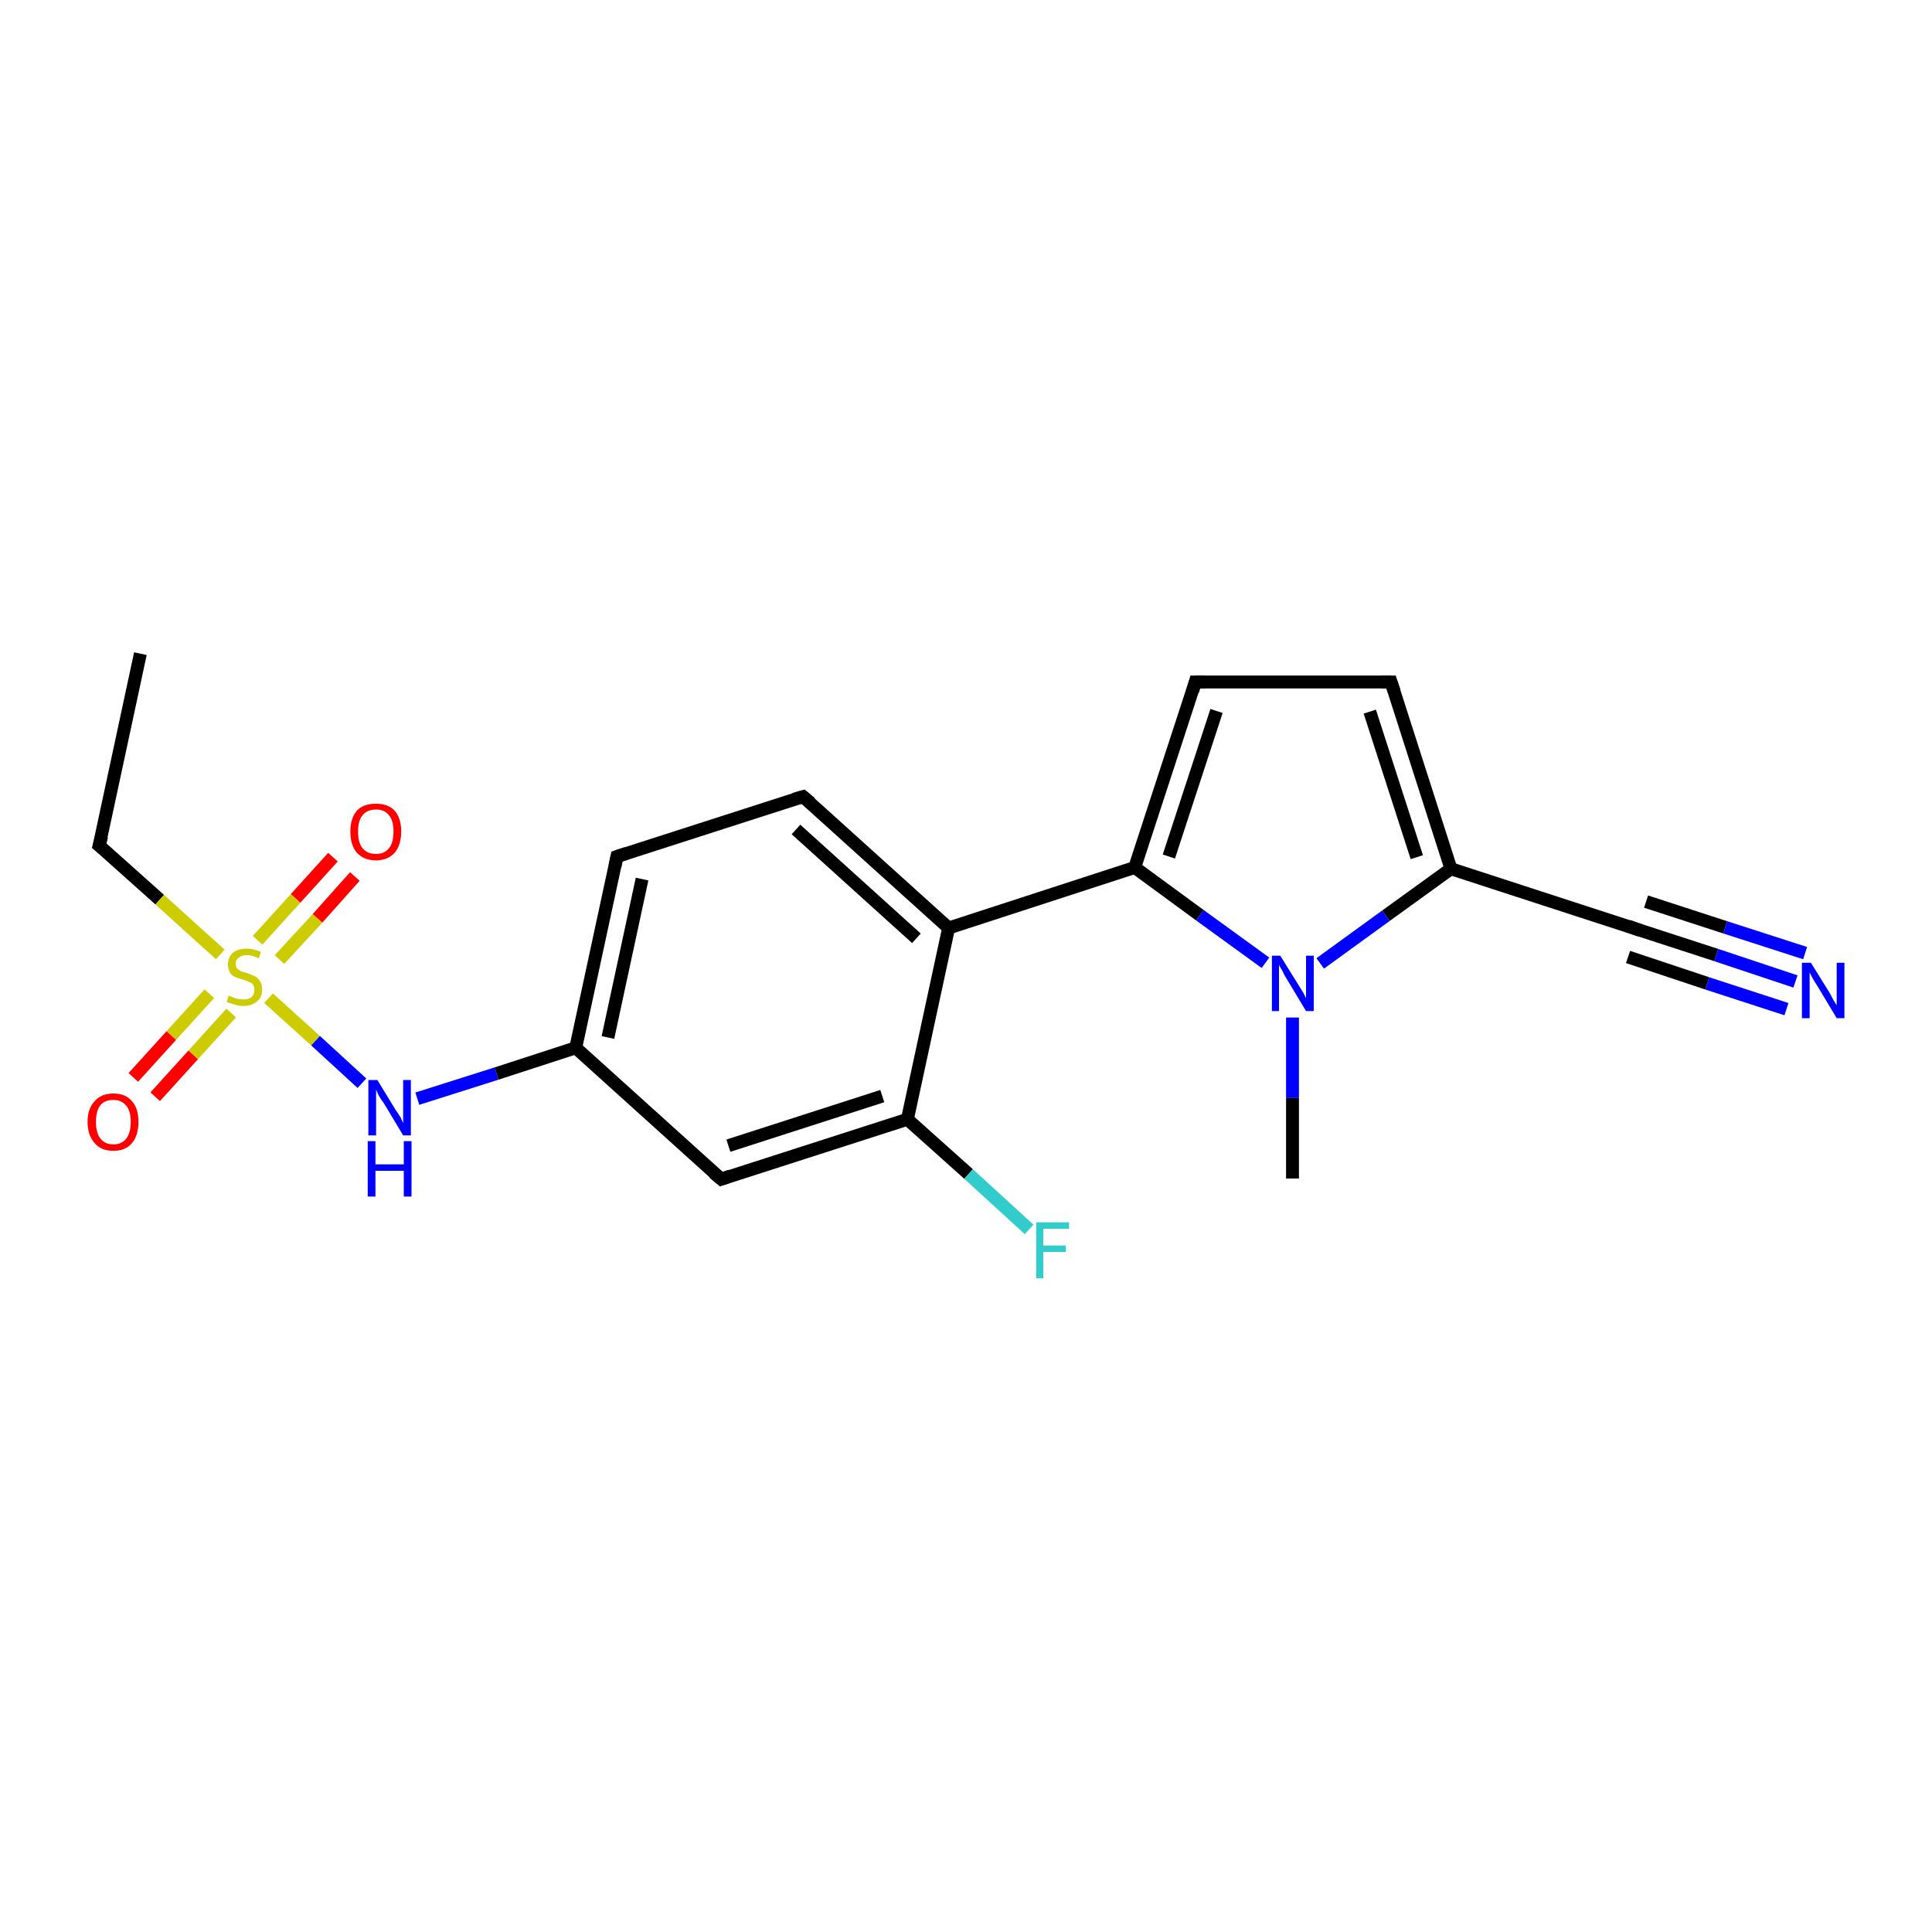 <?xml version='1.0' encoding='iso-8859-1'?>
<svg version='1.1' baseProfile='full'
              xmlns='http://www.w3.org/2000/svg'
                      xmlns:rdkit='http://www.rdkit.org/xml'
                      xmlns:xlink='http://www.w3.org/1999/xlink'
                  xml:space='preserve'
width='300px' height='300px' viewBox='0 0 300 300'>
<!-- END OF HEADER -->
<rect style='opacity:1.0;fill:#FFFFFF;stroke:none' width='300.0' height='300.0' x='0.0' y='0.0'> </rect>
<path class='bond-0 atom-0 atom-1' d='M 21.8,101.5 L 15.4,131.3' style='fill:none;fill-rule:evenodd;stroke:#000000;stroke-width:2.0px;stroke-linecap:butt;stroke-linejoin:miter;stroke-opacity:1' />
<path class='bond-1 atom-1 atom-2' d='M 15.4,131.3 L 24.8,139.7' style='fill:none;fill-rule:evenodd;stroke:#000000;stroke-width:2.0px;stroke-linecap:butt;stroke-linejoin:miter;stroke-opacity:1' />
<path class='bond-1 atom-1 atom-2' d='M 24.8,139.7 L 34.2,148.2' style='fill:none;fill-rule:evenodd;stroke:#CCCC00;stroke-width:2.0px;stroke-linecap:butt;stroke-linejoin:miter;stroke-opacity:1' />
<path class='bond-2 atom-2 atom-3' d='M 43.4,149.0 L 49.3,142.6' style='fill:none;fill-rule:evenodd;stroke:#CCCC00;stroke-width:2.0px;stroke-linecap:butt;stroke-linejoin:miter;stroke-opacity:1' />
<path class='bond-2 atom-2 atom-3' d='M 49.3,142.6 L 55.1,136.1' style='fill:none;fill-rule:evenodd;stroke:#FF0000;stroke-width:2.0px;stroke-linecap:butt;stroke-linejoin:miter;stroke-opacity:1' />
<path class='bond-2 atom-2 atom-3' d='M 40.0,146.0 L 45.9,139.5' style='fill:none;fill-rule:evenodd;stroke:#CCCC00;stroke-width:2.0px;stroke-linecap:butt;stroke-linejoin:miter;stroke-opacity:1' />
<path class='bond-2 atom-2 atom-3' d='M 45.9,139.5 L 51.7,133.1' style='fill:none;fill-rule:evenodd;stroke:#FF0000;stroke-width:2.0px;stroke-linecap:butt;stroke-linejoin:miter;stroke-opacity:1' />
<path class='bond-3 atom-2 atom-4' d='M 32.5,154.3 L 26.6,160.8' style='fill:none;fill-rule:evenodd;stroke:#CCCC00;stroke-width:2.0px;stroke-linecap:butt;stroke-linejoin:miter;stroke-opacity:1' />
<path class='bond-3 atom-2 atom-4' d='M 26.6,160.8 L 20.7,167.3' style='fill:none;fill-rule:evenodd;stroke:#FF0000;stroke-width:2.0px;stroke-linecap:butt;stroke-linejoin:miter;stroke-opacity:1' />
<path class='bond-3 atom-2 atom-4' d='M 35.9,157.3 L 30.0,163.8' style='fill:none;fill-rule:evenodd;stroke:#CCCC00;stroke-width:2.0px;stroke-linecap:butt;stroke-linejoin:miter;stroke-opacity:1' />
<path class='bond-3 atom-2 atom-4' d='M 30.0,163.8 L 24.1,170.3' style='fill:none;fill-rule:evenodd;stroke:#FF0000;stroke-width:2.0px;stroke-linecap:butt;stroke-linejoin:miter;stroke-opacity:1' />
<path class='bond-4 atom-2 atom-5' d='M 41.7,155.0 L 49.0,161.6' style='fill:none;fill-rule:evenodd;stroke:#CCCC00;stroke-width:2.0px;stroke-linecap:butt;stroke-linejoin:miter;stroke-opacity:1' />
<path class='bond-4 atom-2 atom-5' d='M 49.0,161.6 L 56.2,168.2' style='fill:none;fill-rule:evenodd;stroke:#0000FF;stroke-width:2.0px;stroke-linecap:butt;stroke-linejoin:miter;stroke-opacity:1' />
<path class='bond-5 atom-5 atom-6' d='M 64.8,170.6 L 77.1,166.7' style='fill:none;fill-rule:evenodd;stroke:#0000FF;stroke-width:2.0px;stroke-linecap:butt;stroke-linejoin:miter;stroke-opacity:1' />
<path class='bond-5 atom-5 atom-6' d='M 77.1,166.7 L 89.4,162.7' style='fill:none;fill-rule:evenodd;stroke:#000000;stroke-width:2.0px;stroke-linecap:butt;stroke-linejoin:miter;stroke-opacity:1' />
<path class='bond-6 atom-6 atom-7' d='M 89.4,162.7 L 95.8,133.0' style='fill:none;fill-rule:evenodd;stroke:#000000;stroke-width:2.0px;stroke-linecap:butt;stroke-linejoin:miter;stroke-opacity:1' />
<path class='bond-6 atom-6 atom-7' d='M 94.4,161.1 L 99.7,136.5' style='fill:none;fill-rule:evenodd;stroke:#000000;stroke-width:2.0px;stroke-linecap:butt;stroke-linejoin:miter;stroke-opacity:1' />
<path class='bond-7 atom-7 atom-8' d='M 95.8,133.0 L 124.7,123.7' style='fill:none;fill-rule:evenodd;stroke:#000000;stroke-width:2.0px;stroke-linecap:butt;stroke-linejoin:miter;stroke-opacity:1' />
<path class='bond-8 atom-8 atom-9' d='M 124.7,123.7 L 147.3,144.1' style='fill:none;fill-rule:evenodd;stroke:#000000;stroke-width:2.0px;stroke-linecap:butt;stroke-linejoin:miter;stroke-opacity:1' />
<path class='bond-8 atom-8 atom-9' d='M 123.6,128.8 L 142.3,145.7' style='fill:none;fill-rule:evenodd;stroke:#000000;stroke-width:2.0px;stroke-linecap:butt;stroke-linejoin:miter;stroke-opacity:1' />
<path class='bond-9 atom-9 atom-10' d='M 147.3,144.1 L 176.2,134.7' style='fill:none;fill-rule:evenodd;stroke:#000000;stroke-width:2.0px;stroke-linecap:butt;stroke-linejoin:miter;stroke-opacity:1' />
<path class='bond-10 atom-10 atom-11' d='M 176.2,134.7 L 185.6,105.9' style='fill:none;fill-rule:evenodd;stroke:#000000;stroke-width:2.0px;stroke-linecap:butt;stroke-linejoin:miter;stroke-opacity:1' />
<path class='bond-10 atom-10 atom-11' d='M 181.5,133.0 L 188.9,110.4' style='fill:none;fill-rule:evenodd;stroke:#000000;stroke-width:2.0px;stroke-linecap:butt;stroke-linejoin:miter;stroke-opacity:1' />
<path class='bond-11 atom-11 atom-12' d='M 185.6,105.9 L 216.0,105.9' style='fill:none;fill-rule:evenodd;stroke:#000000;stroke-width:2.0px;stroke-linecap:butt;stroke-linejoin:miter;stroke-opacity:1' />
<path class='bond-12 atom-12 atom-13' d='M 216.0,105.9 L 225.3,134.9' style='fill:none;fill-rule:evenodd;stroke:#000000;stroke-width:2.0px;stroke-linecap:butt;stroke-linejoin:miter;stroke-opacity:1' />
<path class='bond-12 atom-12 atom-13' d='M 212.7,110.5 L 220.0,133.1' style='fill:none;fill-rule:evenodd;stroke:#000000;stroke-width:2.0px;stroke-linecap:butt;stroke-linejoin:miter;stroke-opacity:1' />
<path class='bond-13 atom-13 atom-14' d='M 225.3,134.9 L 254.2,144.3' style='fill:none;fill-rule:evenodd;stroke:#000000;stroke-width:2.0px;stroke-linecap:butt;stroke-linejoin:miter;stroke-opacity:1' />
<path class='bond-14 atom-14 atom-15' d='M 254.2,144.3 L 266.5,148.3' style='fill:none;fill-rule:evenodd;stroke:#000000;stroke-width:2.0px;stroke-linecap:butt;stroke-linejoin:miter;stroke-opacity:1' />
<path class='bond-14 atom-14 atom-15' d='M 266.5,148.3 L 278.8,152.4' style='fill:none;fill-rule:evenodd;stroke:#0000FF;stroke-width:2.0px;stroke-linecap:butt;stroke-linejoin:miter;stroke-opacity:1' />
<path class='bond-14 atom-14 atom-15' d='M 255.6,140.0 L 267.9,144.0' style='fill:none;fill-rule:evenodd;stroke:#000000;stroke-width:2.0px;stroke-linecap:butt;stroke-linejoin:miter;stroke-opacity:1' />
<path class='bond-14 atom-14 atom-15' d='M 267.9,144.0 L 280.3,148.0' style='fill:none;fill-rule:evenodd;stroke:#0000FF;stroke-width:2.0px;stroke-linecap:butt;stroke-linejoin:miter;stroke-opacity:1' />
<path class='bond-14 atom-14 atom-15' d='M 252.8,148.6 L 265.1,152.7' style='fill:none;fill-rule:evenodd;stroke:#000000;stroke-width:2.0px;stroke-linecap:butt;stroke-linejoin:miter;stroke-opacity:1' />
<path class='bond-14 atom-14 atom-15' d='M 265.1,152.7 L 277.4,156.7' style='fill:none;fill-rule:evenodd;stroke:#0000FF;stroke-width:2.0px;stroke-linecap:butt;stroke-linejoin:miter;stroke-opacity:1' />
<path class='bond-15 atom-13 atom-16' d='M 225.3,134.9 L 215.2,142.2' style='fill:none;fill-rule:evenodd;stroke:#000000;stroke-width:2.0px;stroke-linecap:butt;stroke-linejoin:miter;stroke-opacity:1' />
<path class='bond-15 atom-13 atom-16' d='M 215.2,142.2 L 205.0,149.6' style='fill:none;fill-rule:evenodd;stroke:#0000FF;stroke-width:2.0px;stroke-linecap:butt;stroke-linejoin:miter;stroke-opacity:1' />
<path class='bond-16 atom-16 atom-17' d='M 200.7,158.0 L 200.7,170.5' style='fill:none;fill-rule:evenodd;stroke:#0000FF;stroke-width:2.0px;stroke-linecap:butt;stroke-linejoin:miter;stroke-opacity:1' />
<path class='bond-16 atom-16 atom-17' d='M 200.7,170.5 L 200.7,183.0' style='fill:none;fill-rule:evenodd;stroke:#000000;stroke-width:2.0px;stroke-linecap:butt;stroke-linejoin:miter;stroke-opacity:1' />
<path class='bond-17 atom-9 atom-18' d='M 147.3,144.1 L 140.9,173.8' style='fill:none;fill-rule:evenodd;stroke:#000000;stroke-width:2.0px;stroke-linecap:butt;stroke-linejoin:miter;stroke-opacity:1' />
<path class='bond-18 atom-18 atom-19' d='M 140.9,173.8 L 150.4,182.3' style='fill:none;fill-rule:evenodd;stroke:#000000;stroke-width:2.0px;stroke-linecap:butt;stroke-linejoin:miter;stroke-opacity:1' />
<path class='bond-18 atom-18 atom-19' d='M 150.4,182.3 L 159.8,190.9' style='fill:none;fill-rule:evenodd;stroke:#33CCCC;stroke-width:2.0px;stroke-linecap:butt;stroke-linejoin:miter;stroke-opacity:1' />
<path class='bond-19 atom-18 atom-20' d='M 140.9,173.8 L 112.0,183.1' style='fill:none;fill-rule:evenodd;stroke:#000000;stroke-width:2.0px;stroke-linecap:butt;stroke-linejoin:miter;stroke-opacity:1' />
<path class='bond-19 atom-18 atom-20' d='M 137.0,170.2 L 113.1,177.9' style='fill:none;fill-rule:evenodd;stroke:#000000;stroke-width:2.0px;stroke-linecap:butt;stroke-linejoin:miter;stroke-opacity:1' />
<path class='bond-20 atom-20 atom-6' d='M 112.0,183.1 L 89.4,162.7' style='fill:none;fill-rule:evenodd;stroke:#000000;stroke-width:2.0px;stroke-linecap:butt;stroke-linejoin:miter;stroke-opacity:1' />
<path class='bond-21 atom-16 atom-10' d='M 196.5,149.5 L 186.3,142.1' style='fill:none;fill-rule:evenodd;stroke:#0000FF;stroke-width:2.0px;stroke-linecap:butt;stroke-linejoin:miter;stroke-opacity:1' />
<path class='bond-21 atom-16 atom-10' d='M 186.3,142.1 L 176.2,134.7' style='fill:none;fill-rule:evenodd;stroke:#000000;stroke-width:2.0px;stroke-linecap:butt;stroke-linejoin:miter;stroke-opacity:1' />
<path d='M 15.8,129.8 L 15.4,131.3 L 15.9,131.7' style='fill:none;stroke:#000000;stroke-width:2.0px;stroke-linecap:butt;stroke-linejoin:miter;stroke-opacity:1;' />
<path d='M 95.5,134.5 L 95.8,133.0 L 97.3,132.5' style='fill:none;stroke:#000000;stroke-width:2.0px;stroke-linecap:butt;stroke-linejoin:miter;stroke-opacity:1;' />
<path d='M 123.3,124.1 L 124.7,123.7 L 125.9,124.7' style='fill:none;stroke:#000000;stroke-width:2.0px;stroke-linecap:butt;stroke-linejoin:miter;stroke-opacity:1;' />
<path d='M 185.2,107.3 L 185.6,105.9 L 187.2,105.9' style='fill:none;stroke:#000000;stroke-width:2.0px;stroke-linecap:butt;stroke-linejoin:miter;stroke-opacity:1;' />
<path d='M 214.5,105.9 L 216.0,105.9 L 216.5,107.4' style='fill:none;stroke:#000000;stroke-width:2.0px;stroke-linecap:butt;stroke-linejoin:miter;stroke-opacity:1;' />
<path d='M 252.8,143.8 L 254.2,144.3 L 254.8,144.5' style='fill:none;stroke:#000000;stroke-width:2.0px;stroke-linecap:butt;stroke-linejoin:miter;stroke-opacity:1;' />
<path d='M 113.4,182.6 L 112.0,183.1 L 110.8,182.1' style='fill:none;stroke:#000000;stroke-width:2.0px;stroke-linecap:butt;stroke-linejoin:miter;stroke-opacity:1;' />
<path class='atom-2' d='M 35.5 154.6
Q 35.6 154.6, 36.0 154.8
Q 36.4 155.0, 36.9 155.1
Q 37.3 155.2, 37.8 155.2
Q 38.6 155.2, 39.1 154.8
Q 39.5 154.4, 39.5 153.7
Q 39.5 153.2, 39.3 152.9
Q 39.1 152.6, 38.7 152.5
Q 38.3 152.3, 37.7 152.1
Q 36.9 151.9, 36.5 151.7
Q 36.0 151.5, 35.7 151.0
Q 35.4 150.5, 35.4 149.8
Q 35.4 148.7, 36.1 148.0
Q 36.9 147.3, 38.3 147.3
Q 39.3 147.3, 40.5 147.8
L 40.2 148.8
Q 39.1 148.3, 38.4 148.3
Q 37.5 148.3, 37.1 148.7
Q 36.6 149.0, 36.6 149.6
Q 36.6 150.1, 36.8 150.4
Q 37.1 150.6, 37.4 150.8
Q 37.8 151.0, 38.4 151.1
Q 39.1 151.4, 39.6 151.6
Q 40.1 151.9, 40.4 152.4
Q 40.7 152.9, 40.7 153.7
Q 40.7 154.9, 39.9 155.5
Q 39.1 156.2, 37.8 156.2
Q 37.0 156.2, 36.5 156.0
Q 35.9 155.8, 35.2 155.6
L 35.5 154.6
' fill='#CCCC00'/>
<path class='atom-3' d='M 54.4 129.1
Q 54.4 127.1, 55.4 125.9
Q 56.4 124.8, 58.4 124.8
Q 60.3 124.8, 61.3 125.9
Q 62.3 127.1, 62.3 129.1
Q 62.3 131.2, 61.3 132.4
Q 60.2 133.6, 58.4 133.6
Q 56.5 133.6, 55.4 132.4
Q 54.4 131.2, 54.4 129.1
M 58.4 132.6
Q 59.7 132.6, 60.4 131.7
Q 61.1 130.9, 61.1 129.1
Q 61.1 127.4, 60.4 126.6
Q 59.7 125.7, 58.4 125.7
Q 57.0 125.7, 56.3 126.6
Q 55.6 127.4, 55.6 129.1
Q 55.6 130.9, 56.3 131.7
Q 57.0 132.6, 58.4 132.6
' fill='#FF0000'/>
<path class='atom-4' d='M 13.6 174.2
Q 13.6 172.1, 14.7 171.0
Q 15.7 169.8, 17.6 169.8
Q 19.5 169.8, 20.5 171.0
Q 21.5 172.1, 21.5 174.2
Q 21.5 176.3, 20.5 177.5
Q 19.5 178.7, 17.6 178.7
Q 15.7 178.7, 14.7 177.5
Q 13.6 176.3, 13.6 174.2
M 17.6 177.7
Q 18.9 177.7, 19.6 176.8
Q 20.3 175.9, 20.3 174.2
Q 20.3 172.5, 19.6 171.7
Q 18.9 170.8, 17.6 170.8
Q 16.3 170.8, 15.6 171.6
Q 14.9 172.5, 14.9 174.2
Q 14.9 175.9, 15.6 176.8
Q 16.3 177.7, 17.6 177.7
' fill='#FF0000'/>
<path class='atom-5' d='M 58.6 167.7
L 61.4 172.3
Q 61.7 172.7, 62.2 173.5
Q 62.6 174.4, 62.6 174.4
L 62.6 167.7
L 63.8 167.7
L 63.8 176.3
L 62.6 176.3
L 59.6 171.3
Q 59.2 170.8, 58.8 170.1
Q 58.5 169.4, 58.4 169.2
L 58.4 176.3
L 57.2 176.3
L 57.2 167.7
L 58.6 167.7
' fill='#0000FF'/>
<path class='atom-5' d='M 57.1 177.2
L 58.3 177.2
L 58.3 180.8
L 62.7 180.8
L 62.7 177.2
L 63.9 177.2
L 63.9 185.8
L 62.7 185.8
L 62.7 181.8
L 58.3 181.8
L 58.3 185.8
L 57.1 185.8
L 57.1 177.2
' fill='#0000FF'/>
<path class='atom-15' d='M 281.2 149.5
L 284.0 154.0
Q 284.3 154.5, 284.7 155.3
Q 285.2 156.1, 285.2 156.1
L 285.2 149.5
L 286.4 149.5
L 286.4 158.1
L 285.2 158.1
L 282.2 153.1
Q 281.8 152.5, 281.4 151.8
Q 281.1 151.2, 281.0 151.0
L 281.0 158.1
L 279.8 158.1
L 279.8 149.5
L 281.2 149.5
' fill='#0000FF'/>
<path class='atom-16' d='M 198.8 148.4
L 201.6 152.9
Q 201.9 153.4, 202.4 154.2
Q 202.8 155.0, 202.8 155.0
L 202.8 148.4
L 204.0 148.4
L 204.0 157.0
L 202.8 157.0
L 199.8 152.0
Q 199.4 151.4, 199.1 150.7
Q 198.7 150.1, 198.6 149.8
L 198.6 157.0
L 197.5 157.0
L 197.5 148.4
L 198.8 148.4
' fill='#0000FF'/>
<path class='atom-19' d='M 160.9 189.8
L 166.0 189.8
L 166.0 190.8
L 162.0 190.8
L 162.0 193.4
L 165.5 193.4
L 165.5 194.4
L 162.0 194.4
L 162.0 198.5
L 160.9 198.5
L 160.9 189.8
' fill='#33CCCC'/>
</svg>
